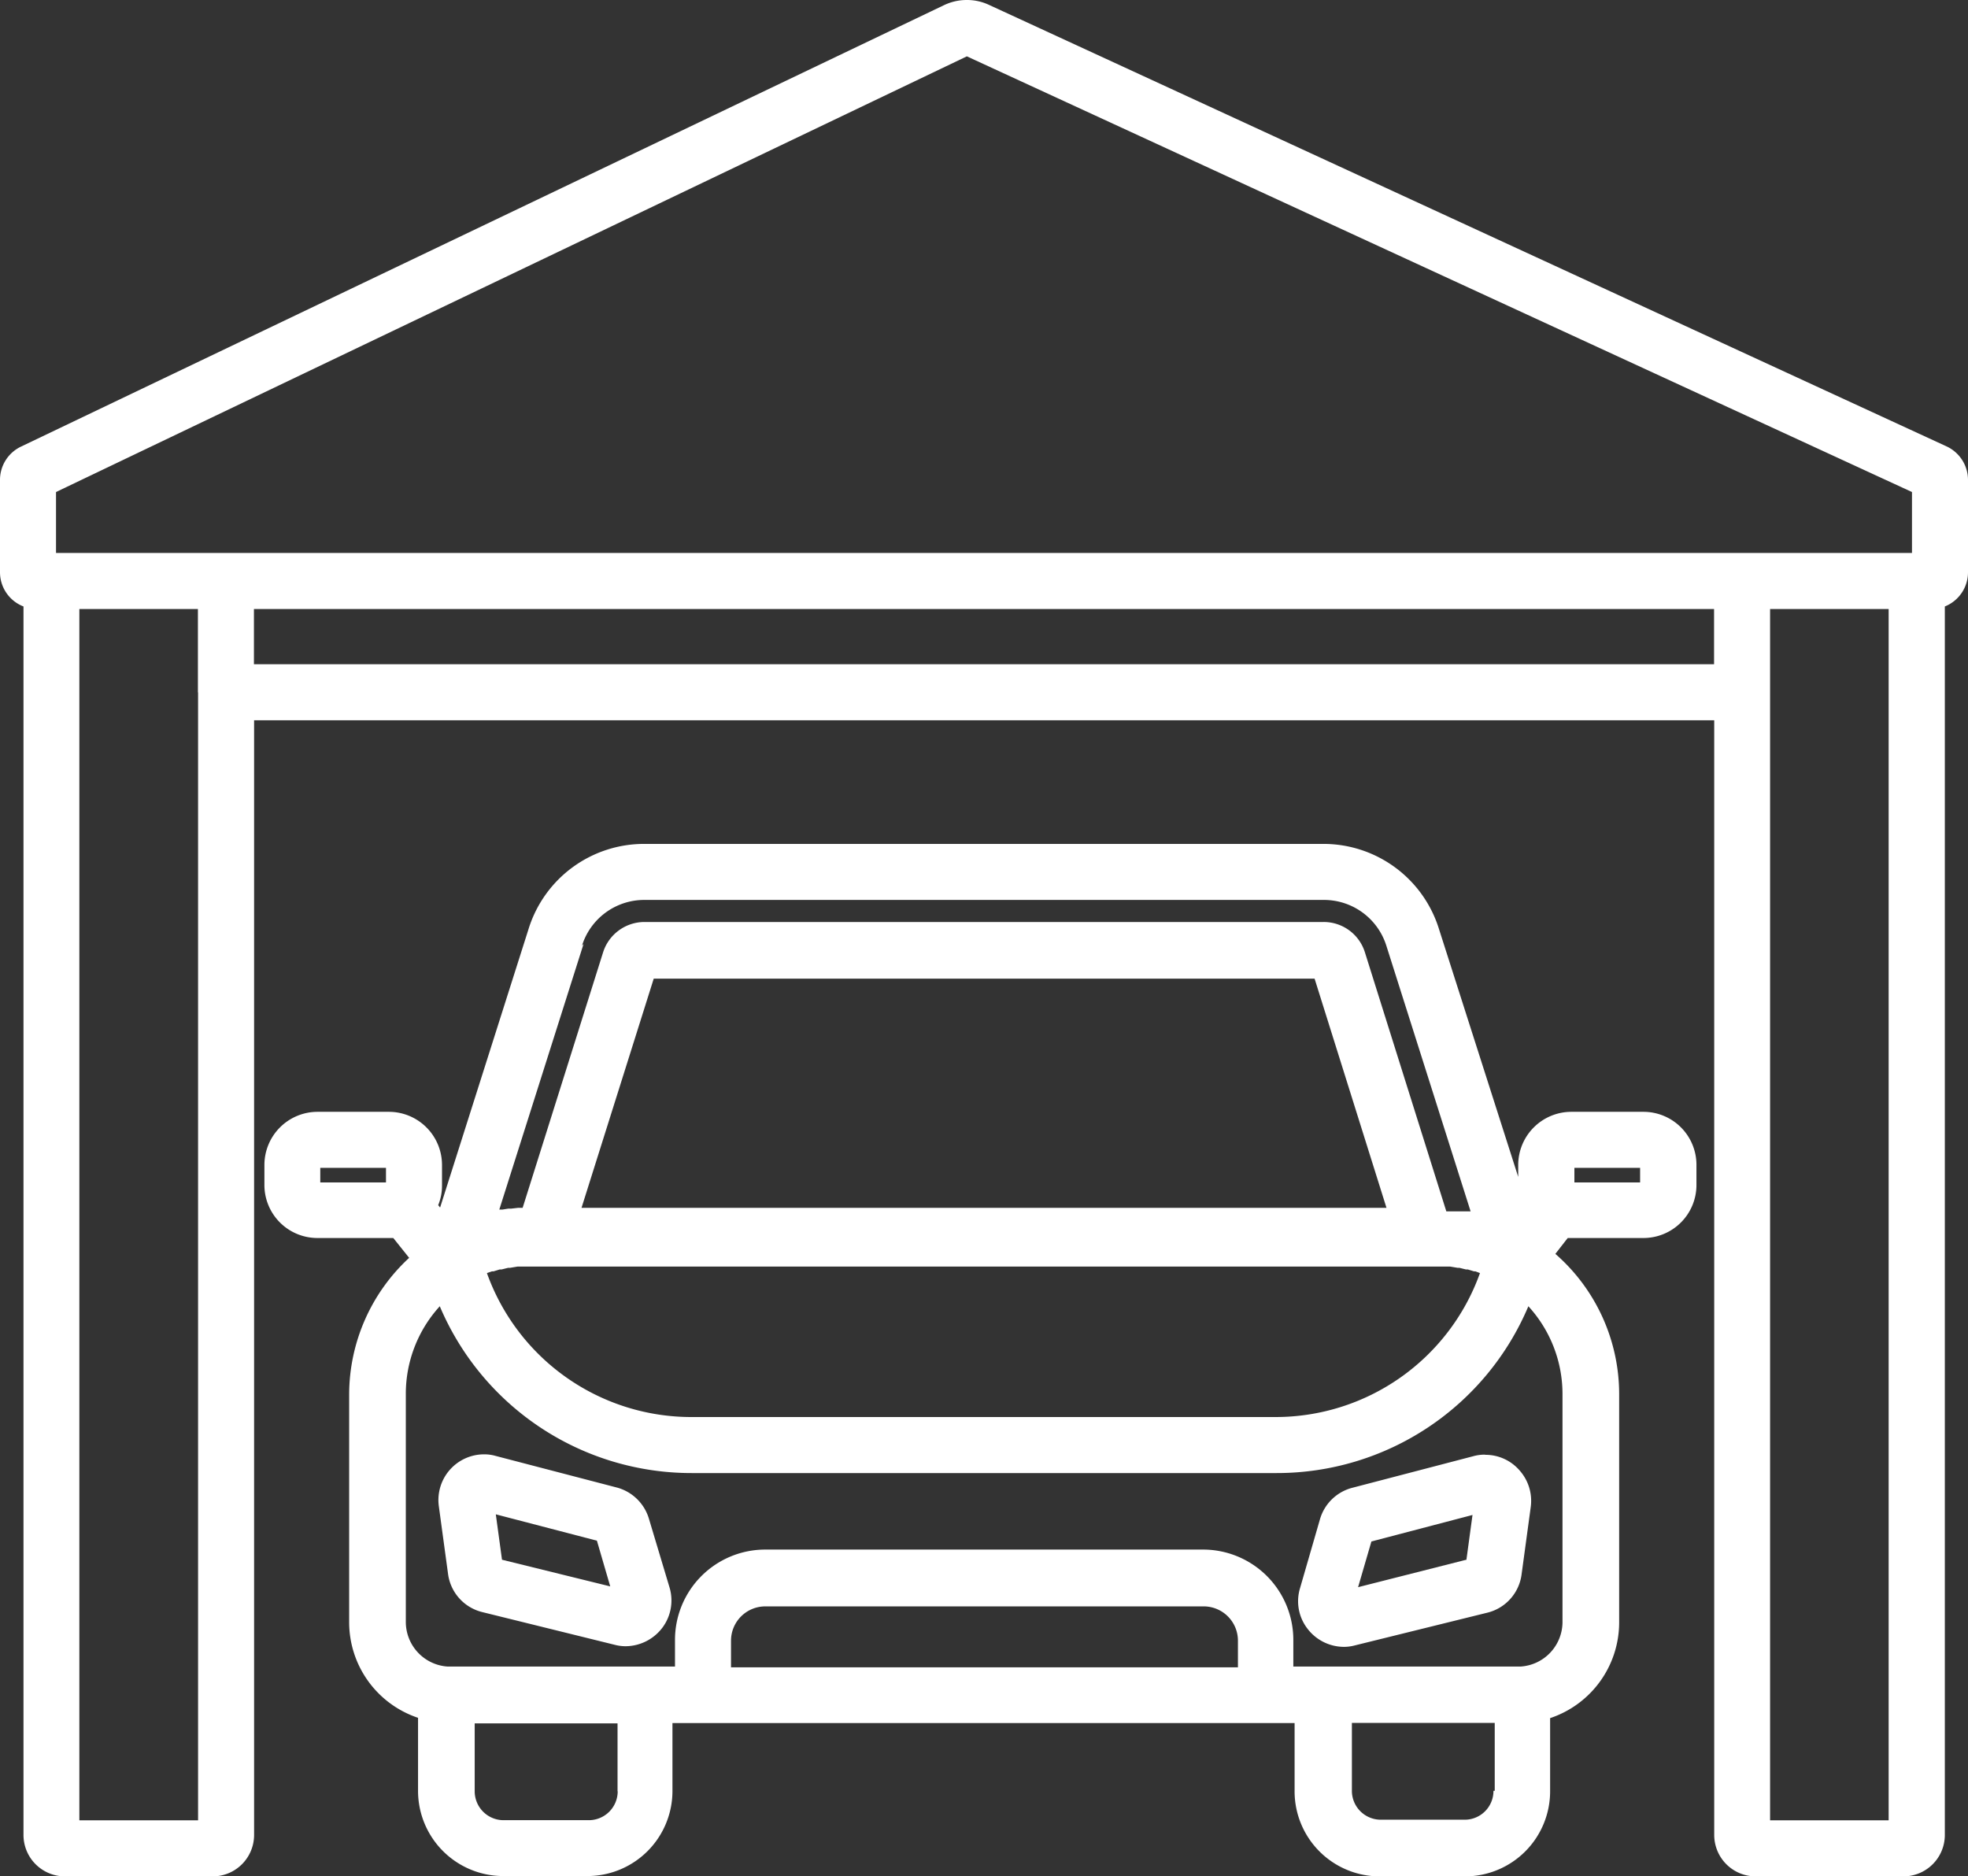<svg id="Layer_1" data-name="Layer 1" xmlns="http://www.w3.org/2000/svg" viewBox="0 0 124 118.22"><rect x="0" y="0" width="124" height="118.22" fill="#333333" stroke="none"/><defs><style>.cls-1{fill:#fff;}</style></defs><title>servicio</title><path class="cls-1" d="M31.63,98.27l-.39-2.86,6.37,1.66.84,2.88-6.82-1.68Zm9.27-2.54a2.89,2.89,0,0,0-2-2l-7.67-2a2.57,2.57,0,0,0-.73-.1,2.88,2.88,0,0,0-2.85,3.27l.58,4.26a2.86,2.86,0,0,0,2.16,2.41l8.34,2.06a2.74,2.74,0,0,0,.7.09,2.93,2.93,0,0,0,2.3-1.16,2.86,2.86,0,0,0,.46-2.53L40.9,95.73Z"/><path class="cls-1" d="M92.39,98.27,85.57,100l.84-2.88,6.37-1.67-.39,2.87Zm1.17-6.62a2.64,2.64,0,0,0-.74.1l-7.66,2a2.87,2.87,0,0,0-2,2l-1.25,4.32a2.83,2.83,0,0,0,.46,2.53,2.9,2.9,0,0,0,2.3,1.16h0a2.67,2.67,0,0,0,.69-.09l8.34-2.06a2.86,2.86,0,0,0,2.17-2.4l.58-4.27a2.88,2.88,0,0,0-.69-2.28,2.84,2.84,0,0,0-2.16-1Z"/><path class="cls-1" d="M103.34,74.5H99.2v-.92h4.14v.92ZM98.45,87.83v14.4A2.82,2.82,0,0,1,95.82,105H81.49v-1.68a5.69,5.69,0,0,0-5.69-5.69H48.22a5.69,5.69,0,0,0-5.69,5.69v1.68H28.19a2.82,2.82,0,0,1-2.62-2.81V87.83a8.18,8.18,0,0,1,2.14-5.53A17.22,17.22,0,0,0,43.59,92.81H80.43A17.2,17.2,0,0,0,96.3,82.3a8.19,8.19,0,0,1,2.15,5.53Zm-4.35,25a1.81,1.81,0,0,1-1.82,1.82H87a1.82,1.82,0,0,1-1.82-1.82v-4.28h9v4.28ZM78,105.05H46.06v-1.68a2.16,2.16,0,0,1,2.16-2.16H75.8A2.16,2.16,0,0,1,78,103.37v1.68Zm-39.08,7.81a1.82,1.82,0,0,1-1.82,1.82H31.74a1.82,1.82,0,0,1-1.83-1.82v-4.28h9v4.28ZM31,80.1h0l.1,0,.39-.12.12,0h0l.4-.1.12,0,.48-.08.12,0,.4,0h.15l.51,0h56.4l.51,0h.14l.41,0,.12,0,.48.08.11,0,.4.1h0l.12,0,.39.12.09,0,0,0,.29.11a13.68,13.68,0,0,1-12.9,9.07H43.59a13.68,13.68,0,0,1-12.91-9.07L31,80.1Zm56.39-4H36.64l4.55-14.44H82.83l4.53,14.44ZM36.67,59.58A4.11,4.11,0,0,1,40.6,56.7H83.42a4.12,4.12,0,0,1,3.93,2.88l5.31,16.74h0l-.14,0h0l-.21,0-.15,0-.17,0h-.08l-.18,0-.22,0h-.19l-.19,0L86,60a2.72,2.72,0,0,0-2.6-1.91H40.6A2.74,2.74,0,0,0,38,60L32.93,76.1h0l-.21,0h-.08l-.44.05h0l-.18,0-.37.06-.14,0h-.05l5.31-16.74ZM24.32,74.5H20.18v-.92h4.14v.92Zm79.22-4.45H99a3.35,3.35,0,0,0-3.34,3.34v.76l-5-15.64a7.62,7.62,0,0,0-7.29-5.34H40.6a7.62,7.62,0,0,0-7.29,5.34L27.73,76.08l-.12-.15a3.21,3.21,0,0,0,.24-1.23V73.39a3.35,3.35,0,0,0-3.34-3.34H20a3.35,3.35,0,0,0-3.34,3.34V74.7A3.34,3.34,0,0,0,20,78h4.78l1,1.25A11.74,11.74,0,0,0,22,87.83v14.4a6.35,6.35,0,0,0,4.34,6v4.61a5.37,5.37,0,0,0,5.36,5.36h5.32a5.36,5.36,0,0,0,5.35-5.36v-4.28h39.2v4.28A5.36,5.36,0,0,0,87,118.22h5.32a5.36,5.36,0,0,0,5.35-5.36v-4.61a6.36,6.36,0,0,0,4.35-6V87.83A11.73,11.73,0,0,0,98,79l.78-1h4.78a3.34,3.34,0,0,0,3.33-3.33V73.39a3.34,3.34,0,0,0-3.33-3.34Z"/><path class="cls-1" d="M120.47,34.84H3.53V31L60.92,3.55,120.47,31v3.83ZM119,114.69h-7.47V38.37H119v76.32ZM108,41.85H16V38.37h92v3.48ZM12.48,43.62v71.07H5V38.37h7.47v5.25ZM122.66,28.13,62.32.31A3.25,3.25,0,0,0,60.92,0a3.31,3.31,0,0,0-1.45.33L1.32,28.14A2.32,2.32,0,0,0,0,30.23v5.82a2.31,2.31,0,0,0,1.48,2.16v77.41a2.61,2.61,0,0,0,2.6,2.6h9.33a2.61,2.61,0,0,0,2.6-2.6V45.38h92v70.24a2.61,2.61,0,0,0,2.6,2.6h9.33a2.61,2.61,0,0,0,2.6-2.6V38.21A2.32,2.32,0,0,0,124,36.05V30.23a2.33,2.33,0,0,0-1.34-2.1Z"/></svg>